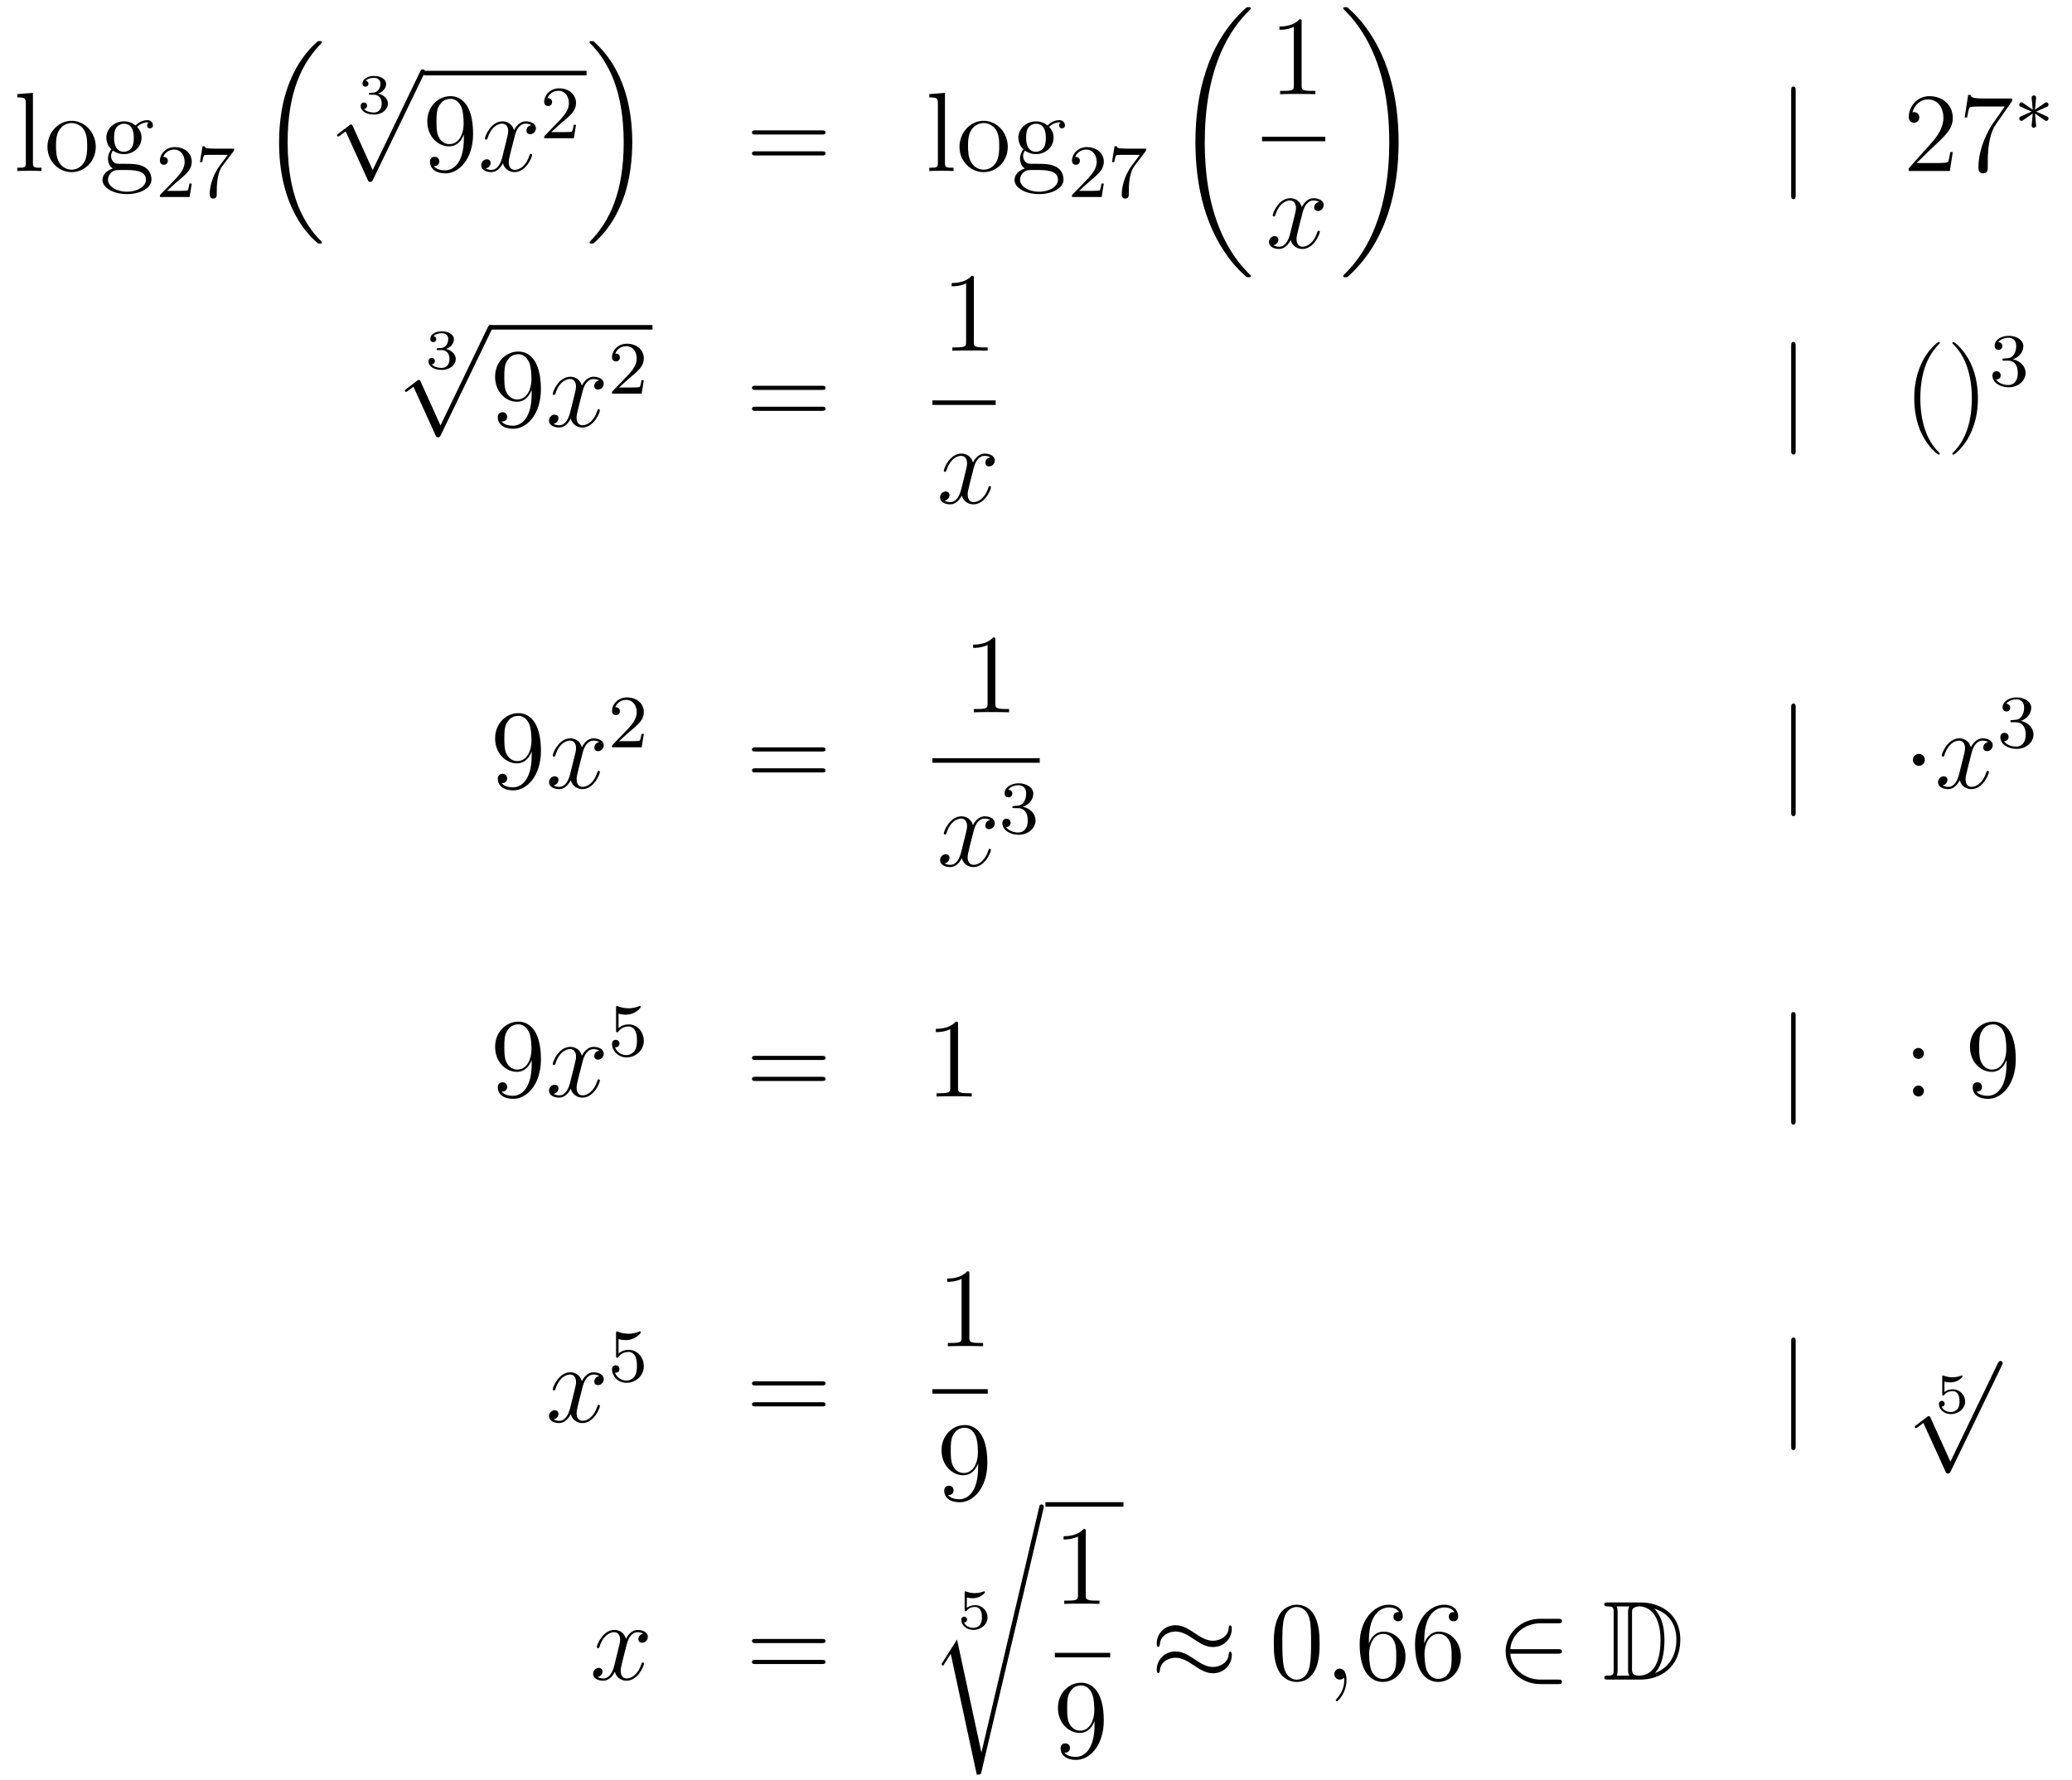 <?xml version='1.0'?>
<!-- This file was generated by dvisvgm 1.14.1 -->
<svg height='189pt' version='1.1' viewBox='0 -189 220 189' width='220pt' xmlns='http://www.w3.org/2000/svg' xmlns:xlink='http://www.w3.org/1999/xlink'>
<g id='page1'>
<g transform='matrix(1 0 0 1 -132 478)'>
<path d='M135.496 -657.136L133.834 -657.005V-656.658C134.648 -656.658 134.743 -656.574 134.743 -655.988V-649.725C134.743 -649.187 134.612 -649.187 133.834 -649.187V-648.84C134.169 -648.864 134.755 -648.864 135.113 -648.864C135.472 -648.864 136.07 -648.864 136.405 -648.84V-649.187C135.64 -649.187 135.496 -649.187 135.496 -649.725V-657.136ZM142.167 -651.398C142.167 -652.94 140.995 -654.172 139.609 -654.172C138.174 -654.172 137.039 -652.904 137.039 -651.398C137.039 -649.868 138.234 -648.72 139.597 -648.72C141.007 -648.72 142.167 -649.892 142.167 -651.398ZM139.609 -648.983C139.167 -648.983 138.628 -649.175 138.282 -649.76C137.959 -650.298 137.947 -651.004 137.947 -651.506C137.947 -651.96 137.947 -652.689 138.318 -653.227C138.652 -653.741 139.178 -653.932 139.597 -653.932C140.063 -653.932 140.565 -653.717 140.888 -653.251C141.258 -652.701 141.258 -651.948 141.258 -651.506C141.258 -651.087 141.258 -650.346 140.947 -649.784C140.613 -649.211 140.063 -648.983 139.609 -648.983ZM143.982 -651.004C144.544 -650.633 145.022 -650.633 145.154 -650.633C146.23 -650.633 147.031 -651.446 147.031 -652.367C147.031 -652.689 146.935 -653.143 146.553 -653.526C147.019 -654.004 147.58 -654.004 147.64 -654.004C147.688 -654.004 147.748 -654.004 147.796 -653.98C147.676 -653.932 147.616 -653.813 147.616 -653.681C147.616 -653.514 147.736 -653.371 147.927 -653.371C148.023 -653.371 148.238 -653.43 148.238 -653.693C148.238 -653.908 148.071 -654.243 147.652 -654.243C147.031 -654.243 146.565 -653.861 146.397 -653.681C146.039 -653.956 145.62 -654.112 145.166 -654.112C144.09 -654.112 143.289 -653.299 143.289 -652.378C143.289 -651.697 143.707 -651.255 143.827 -651.147C143.684 -650.968 143.468 -650.621 143.468 -650.155C143.468 -649.462 143.887 -649.163 143.982 -649.103C143.432 -648.948 142.883 -648.517 142.883 -647.896C142.883 -647.071 144.006 -646.389 145.477 -646.389C146.899 -646.389 148.083 -647.023 148.083 -647.92C148.083 -648.218 147.999 -648.924 147.282 -649.294C146.672 -649.605 146.074 -649.605 145.046 -649.605C144.317 -649.605 144.233 -649.605 144.018 -649.832C143.899 -649.952 143.791 -650.179 143.791 -650.43C143.791 -650.633 143.863 -650.836 143.982 -651.004ZM145.166 -650.884C144.114 -650.884 144.114 -652.092 144.114 -652.367C144.114 -652.582 144.114 -653.072 144.317 -653.394C144.544 -653.741 144.903 -653.861 145.154 -653.861C146.206 -653.861 146.206 -652.653 146.206 -652.378C146.206 -652.163 146.206 -651.673 146.003 -651.35C145.776 -651.004 145.417 -650.884 145.166 -650.884ZM145.489 -646.64C144.341 -646.64 143.468 -647.226 143.468 -647.907C143.468 -648.003 143.492 -648.469 143.946 -648.78C144.21 -648.948 144.317 -648.948 145.154 -648.948C146.146 -648.948 147.497 -648.948 147.497 -647.907C147.497 -647.202 146.588 -646.64 145.489 -646.64Z' fill-rule='evenodd'/>
<path d='M150.807 -647.706C150.935 -647.825 151.269 -648.088 151.397 -648.2C151.891 -648.654 152.361 -649.092 152.361 -649.817C152.361 -650.765 151.564 -651.379 150.568 -651.379C149.612 -651.379 148.982 -650.654 148.982 -649.945C148.982 -649.554 149.293 -649.498 149.405 -649.498C149.572 -649.498 149.819 -649.618 149.819 -649.921C149.819 -650.335 149.421 -650.335 149.325 -650.335C149.556 -650.917 150.09 -651.116 150.48 -651.116C151.222 -651.116 151.604 -650.487 151.604 -649.817C151.604 -648.988 151.022 -648.383 150.082 -647.419L149.078 -646.383C148.982 -646.295 148.982 -646.279 148.982 -646.08H152.13L152.361 -647.506H152.114C152.09 -647.347 152.026 -646.948 151.931 -646.797C151.883 -646.733 151.277 -646.733 151.15 -646.733H149.731L150.807 -647.706ZM156.792 -650.933C156.864 -651.02 156.864 -651.036 156.864 -651.212H154.84C154.641 -651.212 154.393 -651.22 154.194 -651.236C153.78 -651.267 153.772 -651.339 153.748 -651.467H153.501L153.23 -649.785H153.477C153.493 -649.905 153.581 -650.455 153.692 -650.518C153.78 -650.558 154.377 -650.558 154.497 -650.558H156.186L155.366 -649.458C154.457 -648.247 154.266 -646.988 154.266 -646.359C154.266 -646.279 154.266 -645.913 154.641 -645.913C155.015 -645.913 155.015 -646.271 155.015 -646.367V-646.749C155.015 -647.897 155.206 -648.837 155.597 -649.355L156.792 -650.933Z' fill-rule='evenodd'/>
<path d='M165.636 -641.264C165.66 -641.252 165.768 -641.133 165.78 -641.133H166.043C166.079 -641.133 166.174 -641.145 166.174 -641.252C166.174 -641.3 166.15 -641.324 166.127 -641.36C165.696 -641.79 165.051 -642.448 164.309 -643.763C163.018 -646.058 162.54 -649.011 162.54 -651.879C162.54 -657.187 164.047 -660.307 166.138 -662.423C166.174 -662.459 166.174 -662.495 166.174 -662.519C166.174 -662.638 166.091 -662.638 165.947 -662.638C165.792 -662.638 165.768 -662.638 165.66 -662.542C164.525 -661.562 163.246 -659.901 162.421 -657.378C161.907 -655.8 161.632 -653.876 161.632 -651.892C161.632 -649.058 162.146 -645.855 164.022 -643.081C164.345 -642.615 164.787 -642.125 164.787 -642.113C164.907 -641.97 165.074 -641.778 165.17 -641.695L165.636 -641.264Z' fill-rule='evenodd'/>
<path d='M171.678 -656.944C172.186 -656.944 172.527 -656.603 172.527 -655.994C172.527 -655.337 172.132 -655.05 171.696 -655.05C171.534 -655.05 170.918 -655.086 170.649 -655.432C170.883 -655.456 170.978 -655.611 170.978 -655.773C170.978 -655.976 170.835 -656.113 170.637 -656.113C170.476 -656.113 170.297 -656.012 170.297 -655.761C170.297 -655.169 170.954 -654.834 171.713 -654.834C172.598 -654.834 173.19 -655.402 173.19 -655.994C173.19 -656.43 172.856 -656.89 172.144 -657.069C172.616 -657.225 172.999 -657.607 172.999 -658.097C172.999 -658.575 172.437 -658.934 171.72 -658.934C171.02 -658.934 170.488 -658.611 170.488 -658.121C170.488 -657.864 170.685 -657.792 170.805 -657.792C170.96 -657.792 171.122 -657.9 171.122 -658.109C171.122 -658.294 170.99 -658.402 170.829 -658.426C171.11 -658.737 171.654 -658.737 171.708 -658.737C172.013 -658.737 172.395 -658.593 172.395 -658.097C172.395 -657.768 172.21 -657.195 171.612 -657.159C171.504 -657.153 171.343 -657.141 171.289 -657.141C171.229 -657.135 171.163 -657.129 171.163 -657.039C171.163 -656.944 171.229 -656.944 171.331 -656.944H171.678Z' fill-rule='evenodd'/>
<path d='M171.57 -648.939L169.466 -653.589C169.383 -653.781 169.323 -653.781 169.287 -653.781C169.275 -653.781 169.215 -653.781 169.084 -653.685L167.948 -652.824C167.793 -652.705 167.793 -652.669 167.793 -652.633C167.793 -652.573 167.828 -652.502 167.912 -652.502C167.984 -652.502 168.187 -652.669 168.319 -652.765C168.39 -652.824 168.57 -652.956 168.701 -653.052L171.056 -647.875C171.14 -647.684 171.2 -647.684 171.307 -647.684C171.487 -647.684 171.522 -647.756 171.606 -647.923L177.033 -659.16C177.117 -659.328 177.117 -659.375 177.117 -659.399C177.117 -659.519 177.021 -659.638 176.878 -659.638C176.782 -659.638 176.698 -659.578 176.603 -659.387L171.57 -648.939Z' fill-rule='evenodd'/>
<path d='M177 -659H194.281V-659.481H177'/>
<path d='M181.252 -652.319C181.252 -649.497 179.997 -648.912 179.28 -648.912C178.993 -648.912 178.359 -648.948 178.06 -649.366H178.132C178.216 -649.342 178.646 -649.414 178.646 -649.856C178.646 -650.119 178.467 -650.346 178.156 -650.346C177.845 -650.346 177.654 -650.143 177.654 -649.832C177.654 -649.091 178.252 -648.589 179.292 -648.589C180.786 -648.589 182.232 -650.179 182.232 -652.773C182.232 -655.988 180.894 -656.789 179.842 -656.789C178.527 -656.789 177.367 -655.69 177.367 -654.112C177.367 -652.534 178.479 -651.458 179.674 -651.458C180.559 -651.458 181.013 -652.103 181.252 -652.713V-652.319ZM179.722 -651.697C178.969 -651.697 178.646 -652.307 178.539 -652.534C178.347 -652.988 178.347 -653.562 178.347 -654.1C178.347 -654.769 178.347 -655.343 178.658 -655.833C178.873 -656.156 179.196 -656.502 179.842 -656.502C180.523 -656.502 180.87 -655.905 180.989 -655.63C181.228 -655.044 181.228 -654.028 181.228 -653.849C181.228 -652.845 180.774 -651.697 179.722 -651.697Z' fill-rule='evenodd'/>
<path d='M188.422 -653.717C188.04 -653.646 187.896 -653.359 187.896 -653.132C187.896 -652.845 188.123 -652.749 188.291 -652.749C188.649 -652.749 188.9 -653.06 188.9 -653.382C188.9 -653.885 188.327 -654.112 187.824 -654.112C187.095 -654.112 186.689 -653.394 186.581 -653.167C186.306 -654.064 185.565 -654.112 185.35 -654.112C184.131 -654.112 183.485 -652.546 183.485 -652.283C183.485 -652.235 183.533 -652.175 183.617 -652.175C183.712 -652.175 183.736 -652.247 183.76 -652.295C184.167 -653.622 184.968 -653.873 185.314 -653.873C185.852 -653.873 185.96 -653.371 185.96 -653.084C185.96 -652.821 185.888 -652.546 185.744 -651.972L185.338 -650.334C185.159 -649.617 184.812 -648.96 184.178 -648.96C184.119 -648.96 183.82 -648.96 183.569 -649.115C183.999 -649.199 184.095 -649.557 184.095 -649.701C184.095 -649.94 183.916 -650.083 183.688 -650.083C183.402 -650.083 183.091 -649.832 183.091 -649.45C183.091 -648.948 183.653 -648.72 184.167 -648.72C184.74 -648.72 185.147 -649.175 185.398 -649.665C185.589 -648.96 186.187 -648.72 186.629 -648.72C187.848 -648.72 188.494 -650.287 188.494 -650.549C188.494 -650.609 188.446 -650.657 188.374 -650.657C188.267 -650.657 188.255 -650.597 188.219 -650.502C187.896 -649.45 187.203 -648.96 186.665 -648.96C186.247 -648.96 186.019 -649.27 186.019 -649.76C186.019 -650.023 186.067 -650.215 186.258 -651.004L186.677 -652.629C186.856 -653.347 187.263 -653.873 187.812 -653.873C187.837 -653.873 188.171 -653.873 188.422 -653.717Z' fill-rule='evenodd'/>
<path d='M191.607 -653.946C191.735 -654.065 192.07 -654.328 192.197 -654.44C192.691 -654.894 193.16 -655.332 193.16 -656.057C193.16 -657.005 192.364 -657.619 191.368 -657.619C190.412 -657.619 189.782 -656.894 189.782 -656.185C189.782 -655.794 190.093 -655.738 190.205 -655.738C190.372 -655.738 190.619 -655.858 190.619 -656.161C190.619 -656.575 190.221 -656.575 190.125 -656.575C190.356 -657.157 190.89 -657.356 191.28 -657.356C192.022 -657.356 192.404 -656.727 192.404 -656.057C192.404 -655.228 191.822 -654.623 190.882 -653.659L189.878 -652.623C189.782 -652.535 189.782 -652.519 189.782 -652.32H192.93L193.16 -653.746H192.913C192.89 -653.587 192.827 -653.188 192.731 -653.037C192.683 -652.973 192.077 -652.973 191.95 -652.973H190.531L191.607 -653.946Z' fill-rule='evenodd'/>
<path d='M199.133 -651.892C199.133 -655.322 198.332 -658.968 195.977 -661.658C195.81 -661.849 195.367 -662.315 195.08 -662.567C194.996 -662.638 194.972 -662.638 194.818 -662.638C194.698 -662.638 194.591 -662.638 194.591 -662.519C194.591 -662.471 194.638 -662.423 194.662 -662.399C195.068 -661.981 195.714 -661.323 196.456 -660.008C197.747 -657.713 198.224 -654.76 198.224 -651.892C198.224 -646.703 196.79 -643.536 194.638 -641.348C194.615 -641.324 194.591 -641.288 194.591 -641.252C194.591 -641.133 194.698 -641.133 194.818 -641.133C194.972 -641.133 194.996 -641.133 195.104 -641.228C196.24 -642.209 197.519 -643.87 198.344 -646.392C198.87 -648.03 199.133 -649.967 199.133 -651.892Z' fill-rule='evenodd'/>
<path d='M219.269 -652.713C219.437 -652.713 219.652 -652.713 219.652 -652.928C219.652 -653.155 219.449 -653.155 219.269 -653.155H212.228C212.06 -653.155 211.846 -653.155 211.846 -652.94C211.846 -652.713 212.048 -652.713 212.228 -652.713H219.269ZM219.269 -650.49C219.437 -650.49 219.652 -650.49 219.652 -650.705C219.652 -650.932 219.449 -650.932 219.269 -650.932H212.228C212.06 -650.932 211.846 -650.932 211.846 -650.717C211.846 -650.49 212.048 -650.49 212.228 -650.49H219.269Z' fill-rule='evenodd'/>
<path d='M232.333 -657.136L230.671 -657.005V-656.658C231.485 -656.658 231.581 -656.574 231.581 -655.988V-649.725C231.581 -649.187 231.449 -649.187 230.671 -649.187V-648.84C231.006 -648.864 231.592 -648.864 231.95 -648.864S232.907 -648.864 233.242 -648.84V-649.187C232.477 -649.187 232.333 -649.187 232.333 -649.725V-657.136ZM239.004 -651.398C239.004 -652.94 237.833 -654.172 236.446 -654.172C235.012 -654.172 233.876 -652.904 233.876 -651.398C233.876 -649.868 235.072 -648.72 236.434 -648.72C237.845 -648.72 239.004 -649.892 239.004 -651.398ZM236.446 -648.983C236.004 -648.983 235.465 -649.175 235.118 -649.76C234.796 -650.298 234.785 -651.004 234.785 -651.506C234.785 -651.96 234.785 -652.689 235.154 -653.227C235.489 -653.741 236.016 -653.932 236.434 -653.932C236.9 -653.932 237.402 -653.717 237.725 -653.251C238.096 -652.701 238.096 -651.948 238.096 -651.506C238.096 -651.087 238.096 -650.346 237.785 -649.784C237.45 -649.211 236.9 -648.983 236.446 -648.983ZM240.82 -651.004C241.381 -650.633 241.86 -650.633 241.991 -650.633C243.067 -650.633 243.868 -651.446 243.868 -652.367C243.868 -652.689 243.773 -653.143 243.39 -653.526C243.856 -654.004 244.417 -654.004 244.477 -654.004C244.525 -654.004 244.585 -654.004 244.633 -653.98C244.513 -653.932 244.453 -653.813 244.453 -653.681C244.453 -653.514 244.573 -653.371 244.764 -653.371C244.86 -653.371 245.075 -653.43 245.075 -653.693C245.075 -653.908 244.908 -654.243 244.489 -654.243C243.868 -654.243 243.402 -653.861 243.234 -653.681C242.875 -653.956 242.458 -654.112 242.003 -654.112C240.928 -654.112 240.126 -653.299 240.126 -652.378C240.126 -651.697 240.545 -651.255 240.665 -651.147C240.521 -650.968 240.306 -650.621 240.306 -650.155C240.306 -649.462 240.724 -649.163 240.82 -649.103C240.27 -648.948 239.72 -648.517 239.72 -647.896C239.72 -647.071 240.844 -646.389 242.314 -646.389C243.737 -646.389 244.92 -647.023 244.92 -647.92C244.92 -648.218 244.836 -648.924 244.118 -649.294C243.509 -649.605 242.911 -649.605 241.884 -649.605C241.154 -649.605 241.07 -649.605 240.856 -649.832C240.736 -649.952 240.629 -650.179 240.629 -650.43C240.629 -650.633 240.7 -650.836 240.82 -651.004ZM242.003 -650.884C240.952 -650.884 240.952 -652.092 240.952 -652.367C240.952 -652.582 240.952 -653.072 241.154 -653.394C241.381 -653.741 241.74 -653.861 241.991 -653.861C243.043 -653.861 243.043 -652.653 243.043 -652.378C243.043 -652.163 243.043 -651.673 242.84 -651.35C242.612 -651.004 242.254 -650.884 242.003 -650.884ZM242.326 -646.64C241.178 -646.64 240.306 -647.226 240.306 -647.907C240.306 -648.003 240.33 -648.469 240.784 -648.78C241.046 -648.948 241.154 -648.948 241.991 -648.948C242.983 -648.948 244.334 -648.948 244.334 -647.907C244.334 -647.202 243.426 -646.64 242.326 -646.64Z' fill-rule='evenodd'/>
<path d='M247.648 -647.706C247.775 -647.825 248.11 -648.088 248.237 -648.2C248.731 -648.654 249.2 -649.092 249.2 -649.817C249.2 -650.765 248.404 -651.379 247.408 -651.379C246.452 -651.379 245.822 -650.654 245.822 -649.945C245.822 -649.554 246.133 -649.498 246.245 -649.498C246.412 -649.498 246.659 -649.618 246.659 -649.921C246.659 -650.335 246.26 -650.335 246.166 -650.335C246.396 -650.917 246.93 -651.116 247.32 -651.116C248.062 -651.116 248.444 -650.487 248.444 -649.817C248.444 -648.988 247.862 -648.383 246.922 -647.419L245.918 -646.383C245.822 -646.295 245.822 -646.279 245.822 -646.08H248.97L249.2 -647.506H248.953C248.93 -647.347 248.867 -646.948 248.771 -646.797C248.723 -646.733 248.117 -646.733 247.99 -646.733H246.571L247.648 -647.706ZM253.632 -650.933C253.704 -651.02 253.704 -651.036 253.704 -651.212H251.68C251.48 -651.212 251.233 -651.22 251.034 -651.236C250.62 -651.267 250.612 -651.339 250.588 -651.467H250.34L250.07 -649.785H250.318C250.333 -649.905 250.421 -650.455 250.532 -650.518C250.62 -650.558 251.218 -650.558 251.338 -650.558H253.026L252.205 -649.458C251.297 -648.247 251.106 -646.988 251.106 -646.359C251.106 -646.279 251.106 -645.913 251.48 -645.913C251.855 -645.913 251.855 -646.271 251.855 -646.367V-646.749C251.855 -647.897 252.047 -648.837 252.437 -649.355L253.632 -650.933Z' fill-rule='evenodd'/>
<path d='M264.808 -637.68C264.808 -637.728 264.784 -637.752 264.76 -637.788C264.318 -638.23 263.516 -639.031 262.716 -640.322C260.791 -643.406 259.919 -647.291 259.919 -651.893C259.919 -655.109 260.35 -659.257 262.321 -662.819C263.266 -664.517 264.246 -665.497 264.772 -666.023C264.808 -666.059 264.808 -666.083 264.808 -666.119C264.808 -666.238 264.724 -666.238 264.557 -666.238C264.389 -666.238 264.366 -666.238 264.186 -666.059C260.182 -662.413 258.926 -656.938 258.926 -651.905C258.926 -647.207 260.002 -642.473 263.039 -638.899C263.278 -638.624 263.732 -638.134 264.222 -637.704C264.366 -637.56 264.389 -637.56 264.557 -637.56C264.724 -637.56 264.808 -637.56 264.808 -637.68Z' fill-rule='evenodd'/>
<path d='M270.203 -664.662C270.203 -664.938 270.203 -664.949 269.964 -664.949C269.677 -664.627 269.08 -664.184 267.848 -664.184V-663.838C268.123 -663.838 268.721 -663.838 269.378 -664.148V-657.92C269.378 -657.49 269.342 -657.347 268.29 -657.347H267.919V-657C268.242 -657.024 269.402 -657.024 269.796 -657.024C270.191 -657.024 271.338 -657.024 271.661 -657V-657.347H271.291C270.239 -657.347 270.203 -657.49 270.203 -657.92V-664.662Z' fill-rule='evenodd'/>
<path d='M266 -652H272.719V-652.48H266'/>
<path d='M272.066 -645.557C271.684 -645.486 271.541 -645.199 271.541 -644.972C271.541 -644.685 271.768 -644.589 271.934 -644.589C272.293 -644.589 272.544 -644.9 272.544 -645.222C272.544 -645.725 271.97 -645.952 271.469 -645.952C270.739 -645.952 270.332 -645.234 270.226 -645.007C269.951 -645.904 269.209 -645.952 268.994 -645.952C267.775 -645.952 267.13 -644.386 267.13 -644.123C267.13 -644.075 267.176 -644.015 267.26 -644.015C267.356 -644.015 267.38 -644.087 267.404 -644.135C267.811 -645.462 268.612 -645.713 268.958 -645.713C269.496 -645.713 269.604 -645.211 269.604 -644.924C269.604 -644.661 269.532 -644.386 269.388 -643.812L268.982 -642.174C268.802 -641.457 268.457 -640.8 267.822 -640.8C267.763 -640.8 267.464 -640.8 267.212 -640.955C267.643 -641.039 267.739 -641.397 267.739 -641.541C267.739 -641.78 267.559 -641.923 267.332 -641.923C267.046 -641.923 266.735 -641.672 266.735 -641.29C266.735 -640.788 267.296 -640.56 267.811 -640.56C268.385 -640.56 268.79 -641.015 269.042 -641.505C269.233 -640.8 269.831 -640.56 270.274 -640.56C271.493 -640.56 272.138 -642.127 272.138 -642.389C272.138 -642.449 272.09 -642.497 272.018 -642.497C271.91 -642.497 271.898 -642.437 271.864 -642.342C271.541 -641.29 270.847 -640.8 270.31 -640.8C269.891 -640.8 269.664 -641.11 269.664 -641.6C269.664 -641.863 269.711 -642.055 269.903 -642.844L270.32 -644.469C270.5 -645.187 270.906 -645.713 271.457 -645.713C271.481 -645.713 271.816 -645.713 272.066 -645.557Z' fill-rule='evenodd'/>
<path d='M280.5 -651.893C280.5 -656.591 279.424 -661.325 276.388 -664.899C276.149 -665.174 275.694 -665.664 275.204 -666.095C275.06 -666.238 275.036 -666.238 274.87 -666.238C274.726 -666.238 274.619 -666.238 274.619 -666.119C274.619 -666.071 274.667 -666.023 274.69 -665.999C275.108 -665.569 275.909 -664.768 276.71 -663.477C278.635 -660.393 279.508 -656.508 279.508 -651.905C279.508 -648.69 279.077 -644.542 277.105 -640.979C276.161 -639.282 275.168 -638.29 274.667 -637.788C274.642 -637.752 274.619 -637.716 274.619 -637.68C274.619 -637.56 274.726 -637.56 274.87 -637.56C275.036 -637.56 275.06 -637.56 275.24 -637.74C279.245 -641.386 280.5 -646.861 280.5 -651.893Z' fill-rule='evenodd'/>
<path d='M322.661 -657.375C322.661 -657.59 322.661 -657.806 322.422 -657.806C322.182 -657.806 322.182 -657.59 322.182 -657.375V-646.282C322.182 -646.067 322.182 -645.852 322.422 -645.852C322.661 -645.852 322.661 -646.067 322.661 -646.282V-657.375Z' fill-rule='evenodd'/>
<path d='M339.34 -650.848H339.077C339.041 -650.645 338.945 -649.987 338.825 -649.796C338.742 -649.689 338.06 -649.689 337.702 -649.689H335.49C335.813 -649.964 336.542 -650.729 336.853 -651.016C338.67 -652.689 339.34 -653.311 339.34 -654.494C339.34 -655.869 338.251 -656.789 336.865 -656.789C335.478 -656.789 334.666 -655.606 334.666 -654.578C334.666 -653.968 335.191 -653.968 335.227 -653.968C335.478 -653.968 335.789 -654.147 335.789 -654.53C335.789 -654.865 335.562 -655.092 335.227 -655.092C335.119 -655.092 335.095 -655.092 335.059 -655.08C335.287 -655.893 335.932 -656.443 336.709 -656.443C337.726 -656.443 338.347 -655.594 338.347 -654.494C338.347 -653.478 337.762 -652.593 337.08 -651.828L334.666 -649.127V-648.84H339.029L339.34 -650.848ZM345.637 -656.263V-656.538H342.756C341.31 -656.538 341.286 -656.694 341.238 -656.921H340.975L340.604 -654.53H340.867C340.903 -654.745 341.011 -655.487 341.167 -655.618C341.262 -655.69 342.158 -655.69 342.326 -655.69H344.861L343.594 -653.873C343.271 -653.407 342.064 -651.446 342.064 -649.199C342.064 -649.067 342.064 -648.589 342.553 -648.589C343.056 -648.589 343.056 -649.055 343.056 -649.211V-649.808C343.056 -651.589 343.343 -652.976 343.904 -653.777L345.637 -656.263Z' fill-rule='evenodd'/>
<path d='M349.13 -654.212C349.202 -654.164 349.226 -654.164 349.266 -654.164C349.393 -654.164 349.505 -654.267 349.505 -654.411C349.505 -654.562 349.426 -654.594 349.307 -654.65C348.773 -654.897 348.581 -654.985 348.191 -655.144L349.123 -655.567C349.187 -655.59 349.338 -655.662 349.402 -655.686C349.482 -655.734 349.505 -655.813 349.505 -655.885C349.505 -655.981 349.458 -656.132 349.218 -656.132L348.071 -655.351L348.182 -656.531C348.199 -656.666 348.182 -656.865 347.952 -656.865C347.808 -656.865 347.696 -656.746 347.72 -656.634V-656.538L347.832 -655.351L346.772 -656.084C346.7 -656.132 346.676 -656.132 346.637 -656.132C346.51 -656.132 346.398 -656.029 346.398 -655.885C346.398 -655.734 346.477 -655.702 346.597 -655.646C347.131 -655.399 347.322 -655.312 347.712 -655.152L346.781 -654.73C346.716 -654.706 346.565 -654.634 346.501 -654.61C346.422 -654.562 346.398 -654.483 346.398 -654.411C346.398 -654.267 346.51 -654.164 346.637 -654.164C346.7 -654.164 346.716 -654.164 346.915 -654.307L347.832 -654.945L347.712 -653.662C347.712 -653.502 347.848 -653.431 347.952 -653.431C348.055 -653.431 348.191 -653.502 348.191 -653.662C348.191 -653.742 348.158 -653.997 348.151 -654.092C348.119 -654.363 348.095 -654.666 348.071 -654.945L349.13 -654.212Z' fill-rule='evenodd'/>
<path d='M178.878 -629.824C179.386 -629.824 179.727 -629.483 179.727 -628.874C179.727 -628.217 179.332 -627.93 178.896 -627.93C178.734 -627.93 178.118 -627.966 177.849 -628.312C178.083 -628.336 178.178 -628.491 178.178 -628.653C178.178 -628.856 178.035 -628.993 177.837 -628.993C177.676 -628.993 177.497 -628.892 177.497 -628.641C177.497 -628.049 178.154 -627.714 178.913 -627.714C179.798 -627.714 180.39 -628.282 180.39 -628.874C180.39 -629.31 180.056 -629.77 179.344 -629.949C179.816 -630.105 180.199 -630.487 180.199 -630.977C180.199 -631.455 179.637 -631.814 178.92 -631.814C178.22 -631.814 177.688 -631.491 177.688 -631.001C177.688 -630.744 177.885 -630.672 178.005 -630.672C178.16 -630.672 178.322 -630.78 178.322 -630.989C178.322 -631.174 178.19 -631.282 178.029 -631.306C178.31 -631.617 178.854 -631.617 178.908 -631.617C179.213 -631.617 179.595 -631.473 179.595 -630.977C179.595 -630.648 179.41 -630.075 178.812 -630.039C178.704 -630.033 178.543 -630.021 178.489 -630.021C178.429 -630.015 178.363 -630.009 178.363 -629.919C178.363 -629.824 178.429 -629.824 178.531 -629.824H178.878Z' fill-rule='evenodd'/>
<path d='M178.77 -621.819L176.666 -626.469C176.583 -626.661 176.523 -626.661 176.487 -626.661C176.475 -626.661 176.415 -626.661 176.284 -626.565L175.148 -625.704C174.993 -625.585 174.993 -625.549 174.993 -625.513C174.993 -625.453 175.028 -625.382 175.112 -625.382C175.184 -625.382 175.387 -625.549 175.519 -625.645C175.59 -625.704 175.77 -625.836 175.901 -625.932L178.256 -620.755C178.34 -620.564 178.4 -620.564 178.507 -620.564C178.687 -620.564 178.722 -620.636 178.806 -620.803L184.233 -632.04C184.317 -632.208 184.317 -632.255 184.317 -632.279C184.317 -632.399 184.221 -632.518 184.078 -632.518C183.982 -632.518 183.898 -632.458 183.803 -632.267L178.77 -621.819Z' fill-rule='evenodd'/>
<path d='M184 -632H201.281V-632.481H184'/>
<path d='M188.452 -625.199C188.452 -622.377 187.197 -621.792 186.48 -621.792C186.193 -621.792 185.559 -621.828 185.26 -622.246H185.332C185.416 -622.222 185.846 -622.294 185.846 -622.736C185.846 -622.999 185.667 -623.226 185.356 -623.226C185.045 -623.226 184.854 -623.023 184.854 -622.712C184.854 -621.971 185.452 -621.469 186.492 -621.469C187.986 -621.469 189.432 -623.059 189.432 -625.653C189.432 -628.868 188.094 -629.669 187.042 -629.669C185.727 -629.669 184.567 -628.57 184.567 -626.992C184.567 -625.414 185.679 -624.338 186.874 -624.338C187.759 -624.338 188.213 -624.983 188.452 -625.593V-625.199ZM186.922 -624.577C186.169 -624.577 185.846 -625.187 185.739 -625.414C185.547 -625.868 185.547 -626.442 185.547 -626.98C185.547 -627.649 185.547 -628.223 185.858 -628.713C186.073 -629.036 186.396 -629.382 187.042 -629.382C187.723 -629.382 188.07 -628.785 188.189 -628.51C188.428 -627.924 188.428 -626.908 188.428 -626.729C188.428 -625.725 187.974 -624.577 186.922 -624.577Z' fill-rule='evenodd'/>
<path d='M195.622 -626.597C195.24 -626.526 195.096 -626.239 195.096 -626.012C195.096 -625.725 195.324 -625.629 195.491 -625.629C195.85 -625.629 196.1 -625.94 196.1 -626.262C196.1 -626.765 195.527 -626.992 195.024 -626.992C194.296 -626.992 193.889 -626.274 193.781 -626.047C193.506 -626.944 192.766 -626.992 192.55 -626.992C191.331 -626.992 190.685 -625.426 190.685 -625.163C190.685 -625.115 190.733 -625.055 190.817 -625.055C190.912 -625.055 190.936 -625.127 190.96 -625.175C191.367 -626.502 192.168 -626.753 192.514 -626.753C193.052 -626.753 193.159 -626.251 193.159 -625.964C193.159 -625.701 193.088 -625.426 192.944 -624.852L192.538 -623.214C192.359 -622.497 192.012 -621.84 191.378 -621.84C191.319 -621.84 191.02 -621.84 190.769 -621.995C191.199 -622.079 191.295 -622.437 191.295 -622.581C191.295 -622.82 191.116 -622.963 190.888 -622.963C190.602 -622.963 190.291 -622.712 190.291 -622.33C190.291 -621.828 190.853 -621.6 191.367 -621.6C191.94 -621.6 192.347 -622.055 192.598 -622.545C192.79 -621.84 193.387 -621.6 193.829 -621.6C195.048 -621.6 195.694 -623.167 195.694 -623.429C195.694 -623.489 195.646 -623.537 195.575 -623.537C195.467 -623.537 195.455 -623.477 195.419 -623.382C195.096 -622.33 194.402 -621.84 193.865 -621.84C193.446 -621.84 193.219 -622.15 193.219 -622.64C193.219 -622.903 193.267 -623.095 193.458 -623.884L193.877 -625.509C194.057 -626.227 194.462 -626.753 195.012 -626.753C195.036 -626.753 195.371 -626.753 195.622 -626.597Z' fill-rule='evenodd'/>
<path d='M198.808 -626.826C198.935 -626.945 199.27 -627.208 199.397 -627.32C199.891 -627.774 200.36 -628.212 200.36 -628.937C200.36 -629.885 199.564 -630.499 198.568 -630.499C197.612 -630.499 196.982 -629.774 196.982 -629.065C196.982 -628.674 197.293 -628.618 197.405 -628.618C197.572 -628.618 197.819 -628.738 197.819 -629.041C197.819 -629.455 197.42 -629.455 197.326 -629.455C197.556 -630.037 198.09 -630.236 198.48 -630.236C199.222 -630.236 199.604 -629.607 199.604 -628.937C199.604 -628.108 199.022 -627.503 198.082 -626.539L197.078 -625.503C196.982 -625.415 196.982 -625.399 196.982 -625.2H200.13L200.36 -626.626H200.113C200.09 -626.467 200.027 -626.068 199.931 -625.917C199.883 -625.853 199.277 -625.853 199.15 -625.853H197.731L198.808 -626.826Z' fill-rule='evenodd'/>
<path d='M219.269 -625.593C219.437 -625.593 219.652 -625.593 219.652 -625.808C219.652 -626.035 219.449 -626.035 219.269 -626.035H212.228C212.06 -626.035 211.846 -626.035 211.846 -625.82C211.846 -625.593 212.048 -625.593 212.228 -625.593H219.269ZM219.269 -623.37C219.437 -623.37 219.652 -623.37 219.652 -623.585C219.652 -623.812 219.449 -623.812 219.269 -623.812H212.228C212.06 -623.812 211.846 -623.812 211.846 -623.597C211.846 -623.37 212.048 -623.37 212.228 -623.37H219.269Z' fill-rule='evenodd'/>
<path d='M235.403 -637.422C235.403 -637.698 235.403 -637.709 235.164 -637.709C234.877 -637.387 234.28 -636.944 233.048 -636.944V-636.598C233.323 -636.598 233.921 -636.598 234.578 -636.908V-630.68C234.578 -630.25 234.542 -630.107 233.49 -630.107H233.119V-629.76C233.442 -629.784 234.602 -629.784 234.996 -629.784C235.391 -629.784 236.538 -629.784 236.861 -629.76V-630.107H236.491C235.439 -630.107 235.403 -630.25 235.403 -630.68V-637.422Z' fill-rule='evenodd'/>
<path d='M231 -624H237.719V-624.48H231'/>
<path d='M237.146 -618.437C236.764 -618.366 236.621 -618.079 236.621 -617.852C236.621 -617.565 236.848 -617.469 237.014 -617.469C237.373 -617.469 237.624 -617.78 237.624 -618.102C237.624 -618.605 237.05 -618.832 236.549 -618.832C235.819 -618.832 235.412 -618.114 235.306 -617.887C235.031 -618.784 234.289 -618.832 234.074 -618.832C232.855 -618.832 232.21 -617.266 232.21 -617.003C232.21 -616.955 232.256 -616.895 232.34 -616.895C232.436 -616.895 232.46 -616.967 232.484 -617.015C232.891 -618.342 233.692 -618.593 234.038 -618.593C234.576 -618.593 234.684 -618.091 234.684 -617.804C234.684 -617.541 234.612 -617.266 234.468 -616.692L234.062 -615.054C233.882 -614.337 233.537 -613.68 232.902 -613.68C232.843 -613.68 232.544 -613.68 232.292 -613.835C232.723 -613.919 232.819 -614.277 232.819 -614.421C232.819 -614.66 232.639 -614.803 232.412 -614.803C232.126 -614.803 231.815 -614.552 231.815 -614.17C231.815 -613.668 232.376 -613.44 232.891 -613.44C233.465 -613.44 233.87 -613.895 234.122 -614.385C234.313 -613.68 234.911 -613.44 235.354 -613.44C236.573 -613.44 237.218 -615.007 237.218 -615.269C237.218 -615.329 237.17 -615.377 237.098 -615.377C236.99 -615.377 236.978 -615.317 236.944 -615.222C236.621 -614.17 235.927 -613.68 235.39 -613.68C234.971 -613.68 234.744 -613.99 234.744 -614.48C234.744 -614.743 234.791 -614.935 234.983 -615.724L235.4 -617.349C235.58 -618.067 235.986 -618.593 236.537 -618.593C236.561 -618.593 236.896 -618.593 237.146 -618.437Z' fill-rule='evenodd'/>
<path d='M322.661 -630.255C322.661 -630.47 322.661 -630.686 322.422 -630.686C322.182 -630.686 322.182 -630.47 322.182 -630.255V-619.162C322.182 -618.947 322.182 -618.732 322.422 -618.732C322.661 -618.732 322.661 -618.947 322.661 -619.162V-630.255Z' fill-rule='evenodd'/>
<path d='M337.964 -618.815C337.964 -618.851 337.964 -618.875 337.762 -619.078C336.566 -620.286 335.897 -622.258 335.897 -624.697C335.897 -627.016 336.458 -629.012 337.846 -630.423C337.964 -630.53 337.964 -630.554 337.964 -630.59C337.964 -630.662 337.904 -630.686 337.856 -630.686C337.702 -630.686 336.721 -629.825 336.136 -628.653C335.526 -627.446 335.251 -626.167 335.251 -624.697C335.251 -623.632 335.418 -622.21 336.04 -620.931C336.745 -619.497 337.726 -618.719 337.856 -618.719C337.904 -618.719 337.964 -618.743 337.964 -618.815ZM342.011 -624.697C342.011 -625.605 341.891 -627.087 341.221 -628.474C340.516 -629.908 339.536 -630.686 339.404 -630.686C339.356 -630.686 339.296 -630.662 339.296 -630.59C339.296 -630.554 339.296 -630.53 339.5 -630.327C340.696 -629.12 341.365 -627.147 341.365 -624.708C341.365 -622.389 340.804 -620.393 339.416 -618.982C339.296 -618.875 339.296 -618.851 339.296 -618.815C339.296 -618.743 339.356 -618.719 339.404 -618.719C339.559 -618.719 340.54 -619.58 341.126 -620.752C341.736 -621.971 342.011 -623.262 342.011 -624.697Z' fill-rule='evenodd'/>
<path d='M345.216 -628.702C345.846 -628.702 346.244 -628.239 346.244 -627.402C346.244 -626.407 345.678 -626.112 345.256 -626.112C344.818 -626.112 344.22 -626.271 343.94 -626.693C344.228 -626.693 344.428 -626.877 344.428 -627.14C344.428 -627.395 344.244 -627.578 343.988 -627.578C343.774 -627.578 343.55 -627.442 343.55 -627.124C343.55 -626.367 344.364 -625.873 345.272 -625.873C346.332 -625.873 347.072 -626.606 347.072 -627.402C347.072 -628.064 346.547 -628.67 345.734 -628.845C346.363 -629.068 346.834 -629.61 346.834 -630.247C346.834 -630.885 346.116 -631.339 345.288 -631.339C344.435 -631.339 343.789 -630.877 343.789 -630.271C343.789 -629.976 343.988 -629.849 344.196 -629.849C344.443 -629.849 344.603 -630.024 344.603 -630.255C344.603 -630.55 344.347 -630.662 344.172 -630.67C344.507 -631.108 345.12 -631.132 345.264 -631.132C345.47 -631.132 346.076 -631.068 346.076 -630.247C346.076 -629.689 345.846 -629.355 345.734 -629.227C345.496 -628.98 345.312 -628.964 344.826 -628.932C344.674 -628.925 344.61 -628.917 344.61 -628.813C344.61 -628.702 344.682 -628.702 344.818 -628.702H345.216Z' fill-rule='evenodd'/>
<path d='M188.455 -586.799C188.455 -583.978 187.2 -583.392 186.483 -583.392C186.196 -583.392 185.562 -583.428 185.263 -583.846H185.335C185.419 -583.822 185.849 -583.894 185.849 -584.336C185.849 -584.599 185.67 -584.826 185.359 -584.826S184.857 -584.623 184.857 -584.312C184.857 -583.571 185.455 -583.069 186.495 -583.069C187.989 -583.069 189.435 -584.659 189.435 -587.252C189.435 -590.468 188.097 -591.269 187.045 -591.269C185.73 -591.269 184.57 -590.17 184.57 -588.592S185.682 -585.938 186.877 -585.938C187.762 -585.938 188.216 -586.584 188.455 -587.194V-586.799ZM186.925 -586.177C186.172 -586.177 185.849 -586.787 185.742 -587.014C185.55 -587.468 185.55 -588.042 185.55 -588.58C185.55 -589.249 185.55 -589.823 185.861 -590.314C186.076 -590.636 186.399 -590.982 187.045 -590.982C187.726 -590.982 188.073 -590.384 188.192 -590.11C188.431 -589.524 188.431 -588.508 188.431 -588.329C188.431 -587.324 187.977 -586.177 186.925 -586.177Z' fill-rule='evenodd'/>
<path d='M195.625 -588.197C195.242 -588.126 195.1 -587.839 195.1 -587.611C195.1 -587.324 195.326 -587.23 195.493 -587.23C195.852 -587.23 196.103 -587.539 196.103 -587.862C196.103 -588.365 195.529 -588.592 195.028 -588.592C194.298 -588.592 193.891 -587.874 193.784 -587.647C193.51 -588.544 192.768 -588.592 192.553 -588.592C191.334 -588.592 190.688 -587.026 190.688 -586.763C190.688 -586.715 190.736 -586.655 190.82 -586.655C190.915 -586.655 190.939 -586.727 190.963 -586.775C191.37 -588.102 192.17 -588.353 192.517 -588.353C193.055 -588.353 193.163 -587.851 193.163 -587.563C193.163 -587.3 193.091 -587.026 192.947 -586.452L192.541 -584.814C192.361 -584.096 192.016 -583.44 191.381 -583.44C191.322 -583.44 191.023 -583.44 190.772 -583.595C191.202 -583.679 191.298 -584.038 191.298 -584.18C191.298 -584.419 191.119 -584.563 190.891 -584.563C190.605 -584.563 190.294 -584.312 190.294 -583.93C190.294 -583.428 190.855 -583.2 191.37 -583.2C191.943 -583.2 192.35 -583.655 192.601 -584.144C192.792 -583.44 193.39 -583.2 193.832 -583.2C195.052 -583.2 195.697 -584.766 195.697 -585.029C195.697 -585.089 195.649 -585.137 195.577 -585.137C195.47 -585.137 195.457 -585.077 195.422 -584.982C195.1 -583.93 194.406 -583.44 193.868 -583.44C193.45 -583.44 193.223 -583.751 193.223 -584.24C193.223 -584.503 193.27 -584.695 193.462 -585.484L193.88 -587.11C194.059 -587.826 194.466 -588.353 195.016 -588.353C195.04 -588.353 195.374 -588.353 195.625 -588.197Z' fill-rule='evenodd'/>
<path d='M198.808 -589.266C198.935 -589.385 199.27 -589.648 199.397 -589.759C199.891 -590.214 200.36 -590.652 200.36 -591.377C200.36 -592.325 199.564 -592.939 198.568 -592.939C197.612 -592.939 196.982 -592.213 196.982 -591.505C196.982 -591.114 197.293 -591.059 197.405 -591.059C197.572 -591.059 197.819 -591.178 197.819 -591.481C197.819 -591.895 197.42 -591.895 197.326 -591.895C197.556 -592.477 198.09 -592.676 198.48 -592.676C199.222 -592.676 199.604 -592.046 199.604 -591.377C199.604 -590.549 199.022 -589.943 198.082 -588.979L197.078 -587.942C196.982 -587.855 196.982 -587.839 196.982 -587.64H200.13L200.36 -589.067H200.113C200.09 -588.907 200.027 -588.509 199.931 -588.358C199.883 -588.294 199.277 -588.294 199.15 -588.294H197.731L198.808 -589.266Z' fill-rule='evenodd'/>
<path d='M219.269 -587.194C219.437 -587.194 219.652 -587.194 219.652 -587.408C219.652 -587.635 219.449 -587.635 219.269 -587.635H212.228C212.06 -587.635 211.846 -587.635 211.846 -587.42C211.846 -587.194 212.048 -587.194 212.228 -587.194H219.269ZM219.269 -584.97C219.437 -584.97 219.652 -584.97 219.652 -585.185C219.652 -585.412 219.449 -585.412 219.269 -585.412H212.228C212.06 -585.412 211.846 -585.412 211.846 -585.197C211.846 -584.97 212.048 -584.97 212.228 -584.97H219.269Z' fill-rule='evenodd'/>
<path d='M237.683 -599.022C237.683 -599.298 237.683 -599.309 237.444 -599.309C237.157 -598.986 236.56 -598.544 235.328 -598.544V-598.198C235.603 -598.198 236.201 -598.198 236.858 -598.508V-592.28C236.858 -591.85 236.822 -591.707 235.77 -591.707H235.399V-591.36C235.722 -591.384 236.882 -591.384 237.276 -591.384C237.671 -591.384 238.818 -591.384 239.141 -591.36V-591.707H238.771C237.719 -591.707 237.683 -591.85 237.683 -592.28V-599.022Z' fill-rule='evenodd'/>
<path d='M231 -586H242.399V-586.481H231'/>
<path d='M237.146 -579.917C236.764 -579.846 236.621 -579.559 236.621 -579.331C236.621 -579.044 236.848 -578.95 237.014 -578.95C237.373 -578.95 237.624 -579.259 237.624 -579.582C237.624 -580.085 237.05 -580.312 236.549 -580.312C235.819 -580.312 235.412 -579.594 235.306 -579.367C235.031 -580.264 234.289 -580.312 234.074 -580.312C232.855 -580.312 232.21 -578.746 232.21 -578.483C232.21 -578.435 232.256 -578.375 232.34 -578.375C232.436 -578.375 232.46 -578.447 232.484 -578.495C232.891 -579.822 233.692 -580.073 234.038 -580.073C234.576 -580.073 234.684 -579.571 234.684 -579.283C234.684 -579.02 234.612 -578.746 234.468 -578.172L234.062 -576.534C233.882 -575.816 233.537 -575.16 232.902 -575.16C232.843 -575.16 232.544 -575.16 232.292 -575.315C232.723 -575.399 232.819 -575.758 232.819 -575.9C232.819 -576.139 232.639 -576.283 232.412 -576.283C232.126 -576.283 231.815 -576.032 231.815 -575.65C231.815 -575.148 232.376 -574.92 232.891 -574.92C233.465 -574.92 233.87 -575.375 234.122 -575.864C234.313 -575.16 234.911 -574.92 235.354 -574.92C236.573 -574.92 237.218 -576.486 237.218 -576.749C237.218 -576.809 237.17 -576.857 237.098 -576.857C236.99 -576.857 236.978 -576.797 236.944 -576.702C236.621 -575.65 235.927 -575.16 235.39 -575.16C234.971 -575.16 234.744 -575.471 234.744 -575.96C234.744 -576.223 234.791 -576.415 234.983 -577.204L235.4 -578.83C235.58 -579.546 235.986 -580.073 236.537 -580.073C236.561 -580.073 236.896 -580.073 237.146 -579.917Z' fill-rule='evenodd'/>
<path d='M240.096 -581.182C240.726 -581.182 241.124 -580.72 241.124 -579.882C241.124 -578.886 240.558 -578.592 240.136 -578.592C239.698 -578.592 239.1 -578.75 238.82 -579.174C239.108 -579.174 239.308 -579.356 239.308 -579.619C239.308 -579.875 239.124 -580.058 238.868 -580.058C238.654 -580.058 238.43 -579.923 238.43 -579.604C238.43 -578.846 239.244 -578.353 240.152 -578.353C241.212 -578.353 241.952 -579.085 241.952 -579.882C241.952 -580.544 241.427 -581.149 240.614 -581.324C241.243 -581.548 241.714 -582.09 241.714 -582.727C241.714 -583.364 240.996 -583.819 240.168 -583.819C239.315 -583.819 238.669 -583.357 238.669 -582.751C238.669 -582.456 238.868 -582.329 239.076 -582.329C239.323 -582.329 239.483 -582.504 239.483 -582.736C239.483 -583.03 239.227 -583.141 239.052 -583.15C239.387 -583.588 240 -583.612 240.144 -583.612C240.35 -583.612 240.956 -583.548 240.956 -582.727C240.956 -582.169 240.726 -581.834 240.614 -581.707C240.376 -581.46 240.192 -581.444 239.706 -581.412C239.554 -581.405 239.49 -581.396 239.49 -581.293C239.49 -581.182 239.562 -581.182 239.698 -581.182H240.096Z' fill-rule='evenodd'/>
<path d='M322.661 -591.856C322.661 -592.07 322.661 -592.285 322.422 -592.285C322.182 -592.285 322.182 -592.07 322.182 -591.856V-580.762C322.182 -580.547 322.182 -580.332 322.422 -580.332C322.661 -580.332 322.661 -580.547 322.661 -580.762V-591.856Z' fill-rule='evenodd'/>
<path d='M336.374 -586.308C336.374 -586.655 336.088 -586.942 335.741 -586.942C335.394 -586.942 335.107 -586.655 335.107 -586.308C335.107 -585.962 335.394 -585.674 335.741 -585.674C336.088 -585.674 336.374 -585.962 336.374 -586.308Z' fill-rule='evenodd'/>
<path d='M343.105 -588.197C342.722 -588.126 342.58 -587.839 342.58 -587.611C342.58 -587.324 342.806 -587.23 342.973 -587.23C343.332 -587.23 343.583 -587.539 343.583 -587.862C343.583 -588.365 343.009 -588.592 342.508 -588.592C341.778 -588.592 341.371 -587.874 341.264 -587.647C340.99 -588.544 340.248 -588.592 340.033 -588.592C338.814 -588.592 338.168 -587.026 338.168 -586.763C338.168 -586.715 338.215 -586.655 338.299 -586.655C338.395 -586.655 338.419 -586.727 338.443 -586.775C338.849 -588.102 339.65 -588.353 339.997 -588.353C340.535 -588.353 340.643 -587.851 340.643 -587.563C340.643 -587.3 340.571 -587.026 340.427 -586.452L340.021 -584.814C339.841 -584.096 339.496 -583.44 338.861 -583.44C338.802 -583.44 338.503 -583.44 338.251 -583.595C338.682 -583.679 338.778 -584.038 338.778 -584.18C338.778 -584.419 338.598 -584.563 338.371 -584.563C338.084 -584.563 337.774 -584.312 337.774 -583.93C337.774 -583.428 338.335 -583.2 338.849 -583.2C339.424 -583.2 339.829 -583.655 340.081 -584.144C340.272 -583.44 340.87 -583.2 341.312 -583.2C342.532 -583.2 343.176 -584.766 343.176 -585.029C343.176 -585.089 343.129 -585.137 343.057 -585.137C342.949 -585.137 342.937 -585.077 342.902 -584.982C342.58 -583.93 341.886 -583.44 341.348 -583.44C340.93 -583.44 340.702 -583.751 340.702 -584.24C340.702 -584.503 340.75 -584.695 340.942 -585.484L341.359 -587.11C341.539 -587.826 341.945 -588.353 342.496 -588.353C342.52 -588.353 342.854 -588.353 343.105 -588.197Z' fill-rule='evenodd'/>
<path d='M346.056 -590.302C346.686 -590.302 347.084 -589.84 347.084 -589.002C347.084 -588.006 346.518 -587.712 346.096 -587.712C345.658 -587.712 345.06 -587.87 344.78 -588.294C345.068 -588.294 345.268 -588.476 345.268 -588.739C345.268 -588.995 345.084 -589.178 344.828 -589.178C344.614 -589.178 344.39 -589.043 344.39 -588.724C344.39 -587.966 345.204 -587.473 346.112 -587.473C347.172 -587.473 347.912 -588.205 347.912 -589.002C347.912 -589.664 347.387 -590.269 346.574 -590.444C347.203 -590.668 347.674 -591.21 347.674 -591.847C347.674 -592.484 346.956 -592.939 346.128 -592.939C345.275 -592.939 344.629 -592.477 344.629 -591.871C344.629 -591.576 344.828 -591.449 345.036 -591.449C345.283 -591.449 345.443 -591.624 345.443 -591.856C345.443 -592.15 345.187 -592.261 345.012 -592.27C345.347 -592.708 345.96 -592.732 346.104 -592.732C346.31 -592.732 346.916 -592.668 346.916 -591.847C346.916 -591.289 346.686 -590.954 346.574 -590.827C346.336 -590.58 346.152 -590.564 345.666 -590.532C345.514 -590.525 345.45 -590.516 345.45 -590.413C345.45 -590.302 345.522 -590.302 345.658 -590.302H346.056Z' fill-rule='evenodd'/>
<path d='M188.455 -554.039C188.455 -551.218 187.2 -550.632 186.483 -550.632C186.196 -550.632 185.562 -550.668 185.263 -551.086H185.335C185.419 -551.062 185.849 -551.134 185.849 -551.576C185.849 -551.839 185.67 -552.066 185.359 -552.066S184.857 -551.863 184.857 -551.552C184.857 -550.811 185.455 -550.309 186.495 -550.309C187.989 -550.309 189.435 -551.899 189.435 -554.492C189.435 -557.708 188.097 -558.509 187.045 -558.509C185.73 -558.509 184.57 -557.41 184.57 -555.832S185.682 -553.178 186.877 -553.178C187.762 -553.178 188.216 -553.824 188.455 -554.434V-554.039ZM186.925 -553.417C186.172 -553.417 185.849 -554.027 185.742 -554.254C185.55 -554.708 185.55 -555.282 185.55 -555.82C185.55 -556.489 185.55 -557.063 185.861 -557.554C186.076 -557.876 186.399 -558.222 187.045 -558.222C187.726 -558.222 188.073 -557.624 188.192 -557.35C188.431 -556.764 188.431 -555.748 188.431 -555.569C188.431 -554.564 187.977 -553.417 186.925 -553.417Z' fill-rule='evenodd'/>
<path d='M195.625 -555.437C195.242 -555.366 195.1 -555.079 195.1 -554.851C195.1 -554.564 195.326 -554.47 195.493 -554.47C195.852 -554.47 196.103 -554.779 196.103 -555.102C196.103 -555.605 195.529 -555.832 195.028 -555.832C194.298 -555.832 193.891 -555.114 193.784 -554.887C193.51 -555.784 192.768 -555.832 192.553 -555.832C191.334 -555.832 190.688 -554.266 190.688 -554.003C190.688 -553.955 190.736 -553.895 190.82 -553.895C190.915 -553.895 190.939 -553.967 190.963 -554.015C191.37 -555.342 192.17 -555.593 192.517 -555.593C193.055 -555.593 193.163 -555.091 193.163 -554.803C193.163 -554.54 193.091 -554.266 192.947 -553.692L192.541 -552.054C192.361 -551.336 192.016 -550.68 191.381 -550.68C191.322 -550.68 191.023 -550.68 190.772 -550.835C191.202 -550.919 191.298 -551.278 191.298 -551.42C191.298 -551.659 191.119 -551.803 190.891 -551.803C190.605 -551.803 190.294 -551.552 190.294 -551.17C190.294 -550.668 190.855 -550.44 191.37 -550.44C191.943 -550.44 192.35 -550.895 192.601 -551.384C192.792 -550.68 193.39 -550.44 193.832 -550.44C195.052 -550.44 195.697 -552.006 195.697 -552.269C195.697 -552.329 195.649 -552.377 195.577 -552.377C195.47 -552.377 195.457 -552.317 195.422 -552.222C195.1 -551.17 194.406 -550.68 193.868 -550.68C193.45 -550.68 193.223 -550.991 193.223 -551.48C193.223 -551.743 193.27 -551.935 193.462 -552.724L193.88 -554.35C194.059 -555.066 194.466 -555.593 195.016 -555.593C195.04 -555.593 195.374 -555.593 195.625 -555.437Z' fill-rule='evenodd'/>
<path d='M197.676 -559.358C197.779 -559.326 198.098 -559.247 198.432 -559.247C199.429 -559.247 200.034 -559.948 200.034 -560.068C200.034 -560.155 199.979 -560.179 199.938 -560.179C199.922 -560.179 199.907 -560.179 199.835 -560.14C199.524 -560.02 199.158 -559.924 198.727 -559.924C198.257 -559.924 197.867 -560.044 197.62 -560.14C197.54 -560.179 197.524 -560.179 197.516 -560.179C197.412 -560.179 197.412 -560.092 197.412 -559.948V-557.614C197.412 -557.47 197.412 -557.374 197.54 -557.374C197.604 -557.374 197.628 -557.406 197.668 -557.47C197.764 -557.59 198.066 -557.995 198.744 -557.995C199.189 -557.995 199.405 -557.629 199.476 -557.478C199.612 -557.191 199.628 -556.824 199.628 -556.513C199.628 -556.219 199.62 -555.788 199.397 -555.438C199.246 -555.199 198.926 -554.952 198.504 -554.952C197.987 -554.952 197.477 -555.278 197.293 -555.797C197.317 -555.788 197.365 -555.788 197.372 -555.788C197.596 -555.788 197.771 -555.932 197.771 -556.178C197.771 -556.474 197.54 -556.577 197.381 -556.577C197.237 -556.577 196.982 -556.498 196.982 -556.154C196.982 -555.438 197.604 -554.713 198.521 -554.713C199.517 -554.713 200.36 -555.486 200.36 -556.474C200.36 -557.398 199.692 -558.218 198.751 -558.218C198.353 -558.218 197.978 -558.091 197.676 -557.82V-559.358Z' fill-rule='evenodd'/>
<path d='M219.269 -554.434C219.437 -554.434 219.652 -554.434 219.652 -554.648C219.652 -554.875 219.449 -554.875 219.269 -554.875H212.228C212.06 -554.875 211.846 -554.875 211.846 -554.66C211.846 -554.434 212.048 -554.434 212.228 -554.434H219.269ZM219.269 -552.21C219.437 -552.21 219.652 -552.21 219.652 -552.425C219.652 -552.652 219.449 -552.652 219.269 -552.652H212.228C212.06 -552.652 211.846 -552.652 211.846 -552.437C211.846 -552.21 212.048 -552.21 212.228 -552.21H219.269Z' fill-rule='evenodd'/>
<path d='M233.72 -558.222C233.72 -558.498 233.72 -558.509 233.48 -558.509C233.194 -558.186 232.596 -557.744 231.365 -557.744V-557.398C231.64 -557.398 232.237 -557.398 232.895 -557.708V-551.48C232.895 -551.05 232.859 -550.907 231.808 -550.907H231.437V-550.56C231.76 -550.584 232.919 -550.584 233.314 -550.584C233.708 -550.584 234.856 -550.584 235.178 -550.56V-550.907H234.808C233.756 -550.907 233.72 -551.05 233.72 -551.48V-558.222Z' fill-rule='evenodd'/>
<path d='M322.657 -559.096C322.657 -559.31 322.657 -559.525 322.417 -559.525C322.178 -559.525 322.178 -559.31 322.178 -559.096V-548.002C322.178 -547.787 322.178 -547.572 322.417 -547.572C322.657 -547.572 322.657 -547.787 322.657 -548.002V-559.096Z' fill-rule='evenodd'/>
<path d='M336.275 -555.138C336.275 -555.461 336 -555.712 335.701 -555.712C335.354 -555.712 335.116 -555.437 335.116 -555.138C335.116 -554.779 335.414 -554.552 335.689 -554.552C336.012 -554.552 336.275 -554.803 336.275 -555.138ZM336.275 -551.146C336.275 -551.468 336 -551.719 335.701 -551.719C335.354 -551.719 335.116 -551.444 335.116 -551.146C335.116 -550.787 335.414 -550.56 335.689 -550.56C336.012 -550.56 336.275 -550.811 336.275 -551.146Z' fill-rule='evenodd'/>
<path d='M345.049 -554.039C345.049 -551.218 343.794 -550.632 343.076 -550.632C342.79 -550.632 342.156 -550.668 341.857 -551.086H341.929C342.012 -551.062 342.443 -551.134 342.443 -551.576C342.443 -551.839 342.264 -552.066 341.953 -552.066S341.45 -551.863 341.45 -551.552C341.45 -550.811 342.048 -550.309 343.088 -550.309C344.582 -550.309 346.03 -551.899 346.03 -554.492C346.03 -557.708 344.69 -558.509 343.638 -558.509C342.324 -558.509 341.164 -557.41 341.164 -555.832S342.276 -553.178 343.471 -553.178C344.356 -553.178 344.81 -553.824 345.049 -554.434V-554.039ZM343.519 -553.417C342.766 -553.417 342.443 -554.027 342.335 -554.254C342.144 -554.708 342.144 -555.282 342.144 -555.82C342.144 -556.489 342.144 -557.063 342.455 -557.554C342.67 -557.876 342.992 -558.222 343.638 -558.222C344.32 -558.222 344.666 -557.624 344.786 -557.35C345.025 -556.764 345.025 -555.748 345.025 -555.569C345.025 -554.564 344.57 -553.417 343.519 -553.417Z' fill-rule='evenodd'/>
<path d='M195.626 -520.877C195.244 -520.806 195.101 -520.519 195.101 -520.291C195.101 -520.004 195.328 -519.91 195.494 -519.91C195.853 -519.91 196.104 -520.219 196.104 -520.542C196.104 -521.045 195.53 -521.272 195.029 -521.272C194.299 -521.272 193.892 -520.554 193.786 -520.327C193.511 -521.224 192.769 -521.272 192.554 -521.272C191.335 -521.272 190.689 -519.706 190.689 -519.443C190.689 -519.395 190.737 -519.335 190.821 -519.335C190.916 -519.335 190.94 -519.407 190.964 -519.455C191.371 -520.782 192.172 -521.033 192.518 -521.033C193.056 -521.033 193.164 -520.531 193.164 -520.243C193.164 -519.98 193.092 -519.706 192.948 -519.132L192.542 -517.494C192.362 -516.776 192.017 -516.12 191.382 -516.12C191.323 -516.12 191.024 -516.12 190.773 -516.275C191.203 -516.359 191.299 -516.718 191.299 -516.86C191.299 -517.099 191.12 -517.243 190.893 -517.243C190.606 -517.243 190.295 -516.992 190.295 -516.61C190.295 -516.108 190.857 -515.88 191.371 -515.88C191.944 -515.88 192.35 -516.335 192.602 -516.824C192.793 -516.12 193.391 -515.88 193.834 -515.88C195.053 -515.88 195.698 -517.446 195.698 -517.709C195.698 -517.769 195.65 -517.817 195.578 -517.817C195.47 -517.817 195.458 -517.757 195.424 -517.662C195.101 -516.61 194.407 -516.12 193.87 -516.12C193.451 -516.12 193.224 -516.431 193.224 -516.92C193.224 -517.183 193.271 -517.375 193.463 -518.164L193.88 -519.79C194.06 -520.506 194.466 -521.033 195.017 -521.033C195.041 -521.033 195.376 -521.033 195.626 -520.877Z' fill-rule='evenodd'/>
<path d='M197.676 -524.798C197.779 -524.766 198.098 -524.687 198.432 -524.687C199.429 -524.687 200.034 -525.388 200.034 -525.508C200.034 -525.595 199.979 -525.619 199.938 -525.619C199.922 -525.619 199.907 -525.619 199.835 -525.58C199.524 -525.46 199.158 -525.364 198.727 -525.364C198.257 -525.364 197.867 -525.484 197.62 -525.58C197.54 -525.619 197.524 -525.619 197.516 -525.619C197.412 -525.619 197.412 -525.532 197.412 -525.388V-523.054C197.412 -522.91 197.412 -522.814 197.54 -522.814C197.604 -522.814 197.628 -522.846 197.668 -522.91C197.764 -523.03 198.066 -523.435 198.744 -523.435C199.189 -523.435 199.405 -523.069 199.476 -522.918C199.612 -522.631 199.628 -522.264 199.628 -521.953C199.628 -521.659 199.62 -521.228 199.397 -520.878C199.246 -520.639 198.926 -520.392 198.504 -520.392C197.987 -520.392 197.477 -520.718 197.293 -521.237C197.317 -521.228 197.365 -521.228 197.372 -521.228C197.596 -521.228 197.771 -521.372 197.771 -521.618C197.771 -521.914 197.54 -522.017 197.381 -522.017C197.237 -522.017 196.982 -521.938 196.982 -521.594C196.982 -520.878 197.604 -520.153 198.521 -520.153C199.517 -520.153 200.36 -520.926 200.36 -521.914C200.36 -522.838 199.692 -523.658 198.751 -523.658C198.353 -523.658 197.978 -523.531 197.676 -523.26V-524.798Z' fill-rule='evenodd'/>
<path d='M219.269 -519.874C219.437 -519.874 219.652 -519.874 219.652 -520.088C219.652 -520.315 219.449 -520.315 219.269 -520.315H212.228C212.06 -520.315 211.846 -520.315 211.846 -520.1C211.846 -519.874 212.048 -519.874 212.228 -519.874H219.269ZM219.269 -517.65C219.437 -517.65 219.652 -517.65 219.652 -517.865C219.652 -518.092 219.449 -518.092 219.269 -518.092H212.228C212.06 -518.092 211.846 -518.092 211.846 -517.877C211.846 -517.65 212.048 -517.65 212.228 -517.65H219.269Z' fill-rule='evenodd'/>
<path d='M234.923 -531.702C234.923 -531.978 234.923 -531.989 234.684 -531.989C234.397 -531.666 233.8 -531.224 232.568 -531.224V-530.878C232.843 -530.878 233.441 -530.878 234.098 -531.188V-524.96C234.098 -524.53 234.062 -524.387 233.01 -524.387H232.639V-524.04C232.962 -524.064 234.122 -524.064 234.516 -524.064C234.911 -524.064 236.058 -524.064 236.381 -524.04V-524.387H236.011C234.959 -524.387 234.923 -524.53 234.923 -524.96V-531.702Z' fill-rule='evenodd'/>
<path d='M231 -519H236.879V-519.48H231'/>
<path d='M235.855 -511.199C235.855 -508.378 234.6 -507.792 233.882 -507.792C233.596 -507.792 232.962 -507.828 232.663 -508.246H232.735C232.819 -508.222 233.249 -508.294 233.249 -508.736C233.249 -508.999 233.07 -509.226 232.759 -509.226S232.256 -509.023 232.256 -508.712C232.256 -507.971 232.855 -507.469 233.894 -507.469C235.39 -507.469 236.836 -509.059 236.836 -511.652C236.836 -514.868 235.496 -515.669 234.445 -515.669C233.13 -515.669 231.97 -514.57 231.97 -512.992C231.97 -511.414 233.082 -510.338 234.277 -510.338C235.162 -510.338 235.616 -510.984 235.855 -511.594V-511.199ZM234.325 -510.577C233.572 -510.577 233.249 -511.187 233.142 -511.414C232.95 -511.868 232.95 -512.442 232.95 -512.98C232.95 -513.649 232.95 -514.223 233.261 -514.714C233.477 -515.036 233.8 -515.382 234.445 -515.382C235.126 -515.382 235.472 -514.784 235.592 -514.51C235.831 -513.924 235.831 -512.908 235.831 -512.729C235.831 -511.724 235.376 -510.577 234.325 -510.577Z' fill-rule='evenodd'/>
<path d='M322.661 -524.536C322.661 -524.75 322.661 -524.965 322.422 -524.965C322.182 -524.965 322.182 -524.75 322.182 -524.536V-513.442C322.182 -513.227 322.182 -513.012 322.422 -513.012C322.661 -513.012 322.661 -513.227 322.661 -513.442V-524.536Z' fill-rule='evenodd'/>
<path d='M338.456 -520.277C338.653 -520.223 338.863 -520.199 339.066 -520.199C339.198 -520.199 339.533 -520.199 339.91 -520.408C340.01 -520.468 340.381 -520.712 340.381 -520.838C340.381 -520.916 340.321 -520.933 340.298 -520.933C340.279 -520.933 340.273 -520.933 340.208 -520.909C339.992 -520.826 339.688 -520.742 339.299 -520.742C339.006 -520.742 338.683 -520.796 338.414 -520.898C338.354 -520.922 338.33 -520.933 338.306 -520.933C338.224 -520.933 338.224 -520.868 338.224 -520.772V-518.98C338.224 -518.878 338.224 -518.807 338.33 -518.807C338.384 -518.807 338.402 -518.831 338.444 -518.878C338.593 -519.07 338.857 -519.272 339.323 -519.272C340.058 -519.272 340.058 -518.376 340.058 -518.185C340.058 -517.952 340.04 -517.618 339.844 -517.372C339.658 -517.145 339.383 -517.05 339.126 -517.05C338.713 -517.05 338.3 -517.277 338.158 -517.624C338.45 -517.63 338.486 -517.862 338.486 -517.934C338.486 -518.095 338.36 -518.239 338.176 -518.239C338.122 -518.239 337.871 -518.209 337.871 -517.91C337.871 -517.361 338.39 -516.834 339.144 -516.834C339.962 -516.834 340.656 -517.414 340.656 -518.161C340.656 -518.842 340.106 -519.463 339.335 -519.463C338.946 -519.463 338.648 -519.338 338.456 -519.176V-520.277Z' fill-rule='evenodd'/>
<path d='M339.09 -511.78L336.986 -516.43C336.902 -516.62 336.842 -516.62 336.806 -516.62C336.796 -516.62 336.736 -516.62 336.604 -516.524L335.468 -515.664C335.312 -515.545 335.312 -515.509 335.312 -515.473C335.312 -515.413 335.348 -515.341 335.432 -515.341C335.504 -515.341 335.707 -515.509 335.839 -515.605C335.91 -515.664 336.09 -515.796 336.221 -515.892L338.576 -510.715C338.659 -510.524 338.719 -510.524 338.827 -510.524C339.006 -510.524 339.042 -510.596 339.126 -510.763L344.554 -522C344.636 -522.168 344.636 -522.215 344.636 -522.239C344.636 -522.359 344.542 -522.478 344.398 -522.478C344.302 -522.478 344.219 -522.419 344.123 -522.227L339.09 -511.78Z' fill-rule='evenodd'/>
<path d='M200.306 -493.517C199.924 -493.446 199.781 -493.159 199.781 -492.931C199.781 -492.644 200.008 -492.55 200.174 -492.55C200.533 -492.55 200.784 -492.859 200.784 -493.182C200.784 -493.685 200.21 -493.912 199.709 -493.912C198.979 -493.912 198.572 -493.194 198.466 -492.967C198.191 -493.864 197.449 -493.912 197.234 -493.912C196.015 -493.912 195.37 -492.346 195.37 -492.083C195.37 -492.035 195.416 -491.975 195.5 -491.975C195.596 -491.975 195.62 -492.047 195.644 -492.095C196.051 -493.422 196.852 -493.673 197.198 -493.673C197.736 -493.673 197.844 -493.171 197.844 -492.883C197.844 -492.62 197.772 -492.346 197.628 -491.772L197.222 -490.134C197.042 -489.416 196.697 -488.76 196.062 -488.76C196.003 -488.76 195.704 -488.76 195.452 -488.915C195.883 -488.999 195.979 -489.358 195.979 -489.5C195.979 -489.739 195.799 -489.883 195.572 -489.883C195.286 -489.883 194.975 -489.632 194.975 -489.25C194.975 -488.748 195.536 -488.52 196.051 -488.52C196.625 -488.52 197.03 -488.975 197.282 -489.464C197.473 -488.76 198.071 -488.52 198.514 -488.52C199.733 -488.52 200.378 -490.086 200.378 -490.349C200.378 -490.409 200.33 -490.457 200.258 -490.457C200.15 -490.457 200.138 -490.397 200.104 -490.302C199.781 -489.25 199.087 -488.76 198.55 -488.76C198.131 -488.76 197.904 -489.071 197.904 -489.56C197.904 -489.823 197.951 -490.015 198.143 -490.804L198.56 -492.43C198.74 -493.146 199.146 -493.673 199.697 -493.673C199.721 -493.673 200.056 -493.673 200.306 -493.517Z' fill-rule='evenodd'/>
<path d='M219.266 -492.514C219.434 -492.514 219.649 -492.514 219.649 -492.728C219.649 -492.955 219.446 -492.955 219.266 -492.955H212.226C212.058 -492.955 211.843 -492.955 211.843 -492.74C211.843 -492.514 212.046 -492.514 212.226 -492.514H219.266ZM219.266 -490.29C219.434 -490.29 219.649 -490.29 219.649 -490.505C219.649 -490.732 219.446 -490.732 219.266 -490.732H212.226C212.058 -490.732 211.843 -490.732 211.843 -490.517C211.843 -490.29 212.046 -490.29 212.226 -490.29H219.266Z' fill-rule='evenodd'/>
<path d='M234.656 -497.357C234.853 -497.303 235.063 -497.279 235.266 -497.279C235.398 -497.279 235.733 -497.279 236.11 -497.488C236.21 -497.548 236.581 -497.792 236.581 -497.918C236.581 -497.996 236.521 -498.013 236.498 -498.013C236.479 -498.013 236.473 -498.013 236.408 -497.989C236.192 -497.906 235.888 -497.822 235.499 -497.822C235.206 -497.822 234.883 -497.876 234.614 -497.978C234.554 -498.002 234.53 -498.013 234.506 -498.013C234.424 -498.013 234.424 -497.948 234.424 -497.852V-496.06C234.424 -495.958 234.424 -495.887 234.53 -495.887C234.584 -495.887 234.602 -495.911 234.644 -495.958C234.793 -496.15 235.057 -496.352 235.523 -496.352C236.258 -496.352 236.258 -495.456 236.258 -495.265C236.258 -495.032 236.24 -494.698 236.044 -494.452C235.858 -494.225 235.583 -494.13 235.326 -494.13C234.913 -494.13 234.5 -494.357 234.358 -494.704C234.65 -494.71 234.686 -494.942 234.686 -495.014C234.686 -495.175 234.56 -495.319 234.376 -495.319C234.322 -495.319 234.071 -495.289 234.071 -494.99C234.071 -494.441 234.59 -493.914 235.344 -493.914C236.162 -493.914 236.856 -494.494 236.856 -495.241C236.856 -495.922 236.306 -496.543 235.535 -496.543C235.146 -496.543 234.848 -496.418 234.656 -496.256V-497.357Z' fill-rule='evenodd'/>
<path d='M236.21 -480.916H236.198L233.616 -492.893L232.051 -490.43C231.967 -490.324 231.967 -490.3 231.967 -490.288C231.967 -490.24 232.122 -490.108 232.134 -490.096L232.948 -491.375L235.709 -478.548C236.104 -478.548 236.138 -478.548 236.21 -478.859L242.785 -506.748C242.809 -506.832 242.833 -506.939 242.833 -506.999C242.833 -507.131 242.737 -507.238 242.594 -507.238C242.402 -507.238 242.366 -507.083 242.33 -506.915L236.21 -480.916Z' fill-rule='evenodd'/>
<path d='M243 -507H251.281V-507.48H243'/>
<path d='M247.283 -504.342C247.283 -504.618 247.283 -504.629 247.044 -504.629C246.757 -504.306 246.16 -503.864 244.928 -503.864V-503.518C245.203 -503.518 245.801 -503.518 246.458 -503.828V-497.6C246.458 -497.17 246.422 -497.027 245.37 -497.027H244.999V-496.68C245.322 -496.704 246.482 -496.704 246.876 -496.704C247.271 -496.704 248.418 -496.704 248.741 -496.68V-497.027H248.371C247.319 -497.027 247.283 -497.17 247.283 -497.6V-504.342Z' fill-rule='evenodd'/>
<path d='M244 -491H249.878V-491.48H244'/>
<path d='M248.215 -483.839C248.215 -481.018 246.96 -480.432 246.242 -480.432C245.956 -480.432 245.322 -480.468 245.023 -480.886H245.095C245.179 -480.862 245.609 -480.934 245.609 -481.376C245.609 -481.639 245.43 -481.866 245.119 -481.866C244.808 -481.866 244.616 -481.663 244.616 -481.352C244.616 -480.611 245.215 -480.109 246.254 -480.109C247.75 -480.109 249.196 -481.699 249.196 -484.292C249.196 -487.508 247.856 -488.309 246.805 -488.309C245.49 -488.309 244.33 -487.21 244.33 -485.632C244.33 -484.054 245.442 -482.978 246.637 -482.978C247.522 -482.978 247.976 -483.624 248.215 -484.234V-483.839ZM246.685 -483.217C245.932 -483.217 245.609 -483.827 245.502 -484.054C245.31 -484.508 245.31 -485.082 245.31 -485.62C245.31 -486.289 245.31 -486.863 245.621 -487.354C245.837 -487.676 246.16 -488.022 246.805 -488.022C247.486 -488.022 247.832 -487.424 247.952 -487.15C248.191 -486.564 248.191 -485.548 248.191 -485.369C248.191 -484.364 247.736 -483.217 246.685 -483.217Z' fill-rule='evenodd'/>
<path d='M262.79 -494.044C262.79 -494.294 262.708 -494.402 262.624 -494.402C262.576 -494.402 262.468 -494.354 262.457 -494.08C262.409 -493.254 261.571 -492.764 260.795 -492.764C260.101 -492.764 259.504 -493.135 258.882 -493.553C258.236 -493.984 257.591 -494.413 256.813 -494.413C255.702 -494.413 254.818 -493.565 254.818 -492.466C254.818 -492.202 254.914 -492.107 254.984 -492.107C255.104 -492.107 255.152 -492.334 255.152 -492.382C255.212 -493.386 256.192 -493.745 256.813 -493.745C257.507 -493.745 258.106 -493.374 258.726 -492.955C259.372 -492.524 260.017 -492.095 260.795 -492.095C261.906 -492.095 262.79 -492.943 262.79 -494.044ZM262.79 -491.246C262.79 -491.593 262.648 -491.616 262.624 -491.616C262.576 -491.616 262.468 -491.557 262.457 -491.293C262.409 -490.469 261.571 -489.979 260.795 -489.979C260.101 -489.979 259.504 -490.349 258.882 -490.768C258.236 -491.198 257.591 -491.628 256.813 -491.628C255.702 -491.628 254.818 -490.78 254.818 -489.68C254.818 -489.416 254.914 -489.322 254.984 -489.322C255.104 -489.322 255.152 -489.548 255.152 -489.596C255.212 -490.601 256.192 -490.96 256.813 -490.96C257.507 -490.96 258.106 -490.589 258.726 -490.17C259.372 -489.739 260.017 -489.31 260.795 -489.31C261.93 -489.31 262.79 -490.194 262.79 -491.246Z' fill-rule='evenodd'/>
<path d='M272.113 -492.466C272.113 -493.458 272.054 -494.425 271.624 -495.335C271.134 -496.326 270.272 -496.589 269.687 -496.589C268.993 -496.589 268.145 -496.243 267.703 -495.251C267.368 -494.497 267.248 -493.757 267.248 -492.466C267.248 -491.305 267.332 -490.433 267.762 -489.584C268.229 -488.676 269.053 -488.389 269.675 -488.389C270.715 -488.389 271.313 -489.011 271.66 -489.704C272.09 -490.601 272.113 -491.772 272.113 -492.466ZM269.675 -488.628C269.293 -488.628 268.516 -488.843 268.289 -490.146C268.157 -490.864 268.157 -491.772 268.157 -492.608C268.157 -493.589 268.157 -494.473 268.349 -495.179C268.552 -495.979 269.161 -496.35 269.675 -496.35C270.13 -496.35 270.823 -496.075 271.05 -495.048C271.205 -494.366 271.205 -493.422 271.205 -492.608C271.205 -491.808 271.205 -490.9 271.074 -490.17C270.847 -488.855 270.094 -488.628 269.675 -488.628Z' fill-rule='evenodd'/>
<path d='M274.968 -488.592C274.968 -489.286 274.741 -489.799 274.25 -489.799C273.869 -489.799 273.677 -489.488 273.677 -489.226C273.677 -488.963 273.857 -488.64 274.262 -488.64C274.418 -488.64 274.549 -488.688 274.657 -488.795C274.681 -488.819 274.693 -488.819 274.705 -488.819C274.729 -488.819 274.729 -488.652 274.729 -488.592C274.729 -488.198 274.657 -487.421 273.964 -486.643C273.833 -486.5 273.833 -486.476 273.833 -486.452C273.833 -486.392 273.893 -486.332 273.952 -486.332C274.048 -486.332 274.968 -487.218 274.968 -488.592Z' fill-rule='evenodd'/>
<path d='M277.345 -492.8C277.345 -495.824 278.816 -496.302 279.462 -496.302C279.892 -496.302 280.322 -496.171 280.549 -495.812C280.406 -495.812 279.952 -495.812 279.952 -495.322C279.952 -495.059 280.132 -494.832 280.442 -494.832C280.741 -494.832 280.944 -495.012 280.944 -495.358C280.944 -495.979 280.49 -496.589 279.45 -496.589C277.944 -496.589 276.366 -495.048 276.366 -492.418C276.366 -489.13 277.8 -488.389 278.816 -488.389C280.12 -488.389 281.231 -489.524 281.231 -491.078C281.231 -492.668 280.12 -493.733 278.924 -493.733C277.86 -493.733 277.465 -492.812 277.345 -492.478V-492.8ZM278.816 -488.712C278.063 -488.712 277.704 -489.382 277.597 -489.632C277.489 -489.943 277.37 -490.529 277.37 -491.365C277.37 -492.31 277.8 -493.494 278.876 -493.494C279.533 -493.494 279.88 -493.051 280.06 -492.644C280.25 -492.202 280.25 -491.605 280.25 -491.09C280.25 -490.481 280.25 -489.943 280.024 -489.488C279.725 -488.915 279.294 -488.712 278.816 -488.712ZM283.225 -492.8C283.225 -495.824 284.696 -496.302 285.342 -496.302C285.772 -496.302 286.202 -496.171 286.429 -495.812C286.286 -495.812 285.832 -495.812 285.832 -495.322C285.832 -495.059 286.012 -494.832 286.322 -494.832C286.621 -494.832 286.824 -495.012 286.824 -495.358C286.824 -495.979 286.369 -496.589 285.33 -496.589C283.824 -496.589 282.245 -495.048 282.245 -492.418C282.245 -489.13 283.68 -488.389 284.696 -488.389C286 -488.389 287.111 -489.524 287.111 -491.078C287.111 -492.668 286 -493.733 284.804 -493.733C283.74 -493.733 283.345 -492.812 283.225 -492.478V-492.8ZM284.696 -488.712C283.943 -488.712 283.584 -489.382 283.477 -489.632C283.369 -489.943 283.249 -490.529 283.249 -491.365C283.249 -492.31 283.68 -493.494 284.756 -493.494C285.413 -493.494 285.76 -493.051 285.94 -492.644C286.13 -492.202 286.13 -491.605 286.13 -491.09C286.13 -490.481 286.13 -489.943 285.904 -489.488C285.605 -488.915 285.174 -488.712 284.696 -488.712Z' fill-rule='evenodd'/>
<path d='M297.425 -491.389C297.628 -491.389 297.842 -491.389 297.842 -491.628C297.842 -491.868 297.628 -491.868 297.425 -491.868H292.356C292.499 -493.469 293.874 -494.617 295.559 -494.617H297.425C297.628 -494.617 297.842 -494.617 297.842 -494.856S297.628 -495.095 297.425 -495.095H295.536C293.491 -495.095 291.865 -493.541 291.865 -491.628C291.865 -489.716 293.491 -488.162 295.536 -488.162H297.425C297.628 -488.162 297.842 -488.162 297.842 -488.401S297.628 -488.64 297.425 -488.64H295.559C293.874 -488.64 292.499 -489.787 292.356 -491.389H297.425Z' fill-rule='evenodd'/>
<path d='M302.749 -496.829C302.533 -496.829 302.342 -496.829 302.342 -496.614C302.342 -496.41 302.569 -496.41 302.665 -496.41C303.287 -496.41 303.335 -496.314 303.335 -495.728V-489.739C303.335 -489.154 303.287 -489.059 302.677 -489.059C302.558 -489.059 302.342 -489.059 302.342 -488.855C302.342 -488.64 302.533 -488.64 302.749 -488.64H306.192C308.284 -488.64 310.411 -489.943 310.411 -492.883C310.411 -495.74 308.141 -496.829 306.204 -496.829H302.749ZM307.662 -496.171C309.372 -495.622 309.994 -494.306 309.994 -492.883C309.994 -490.852 308.893 -489.752 307.71 -489.334C308.486 -490.146 308.726 -491.473 308.726 -492.859C308.726 -494.581 308.26 -495.526 307.65 -496.171H307.662ZM303.658 -489.059C303.754 -489.274 303.754 -489.56 303.754 -489.716V-495.752C303.754 -495.908 303.754 -496.195 303.658 -496.41H305.021C304.865 -496.231 304.865 -495.968 304.865 -495.8V-489.668C304.865 -489.488 304.865 -489.25 305.021 -489.059H303.658ZM305.284 -495.764C305.284 -496.027 305.284 -496.135 305.498 -496.266C305.606 -496.35 305.821 -496.41 306.072 -496.41C307.076 -496.41 308.308 -495.526 308.308 -492.859C308.308 -491.341 307.997 -489.059 305.988 -489.059C305.284 -489.059 305.284 -489.476 305.284 -489.704V-495.764Z' fill-rule='evenodd'/>
</g>
</g>
</svg>
